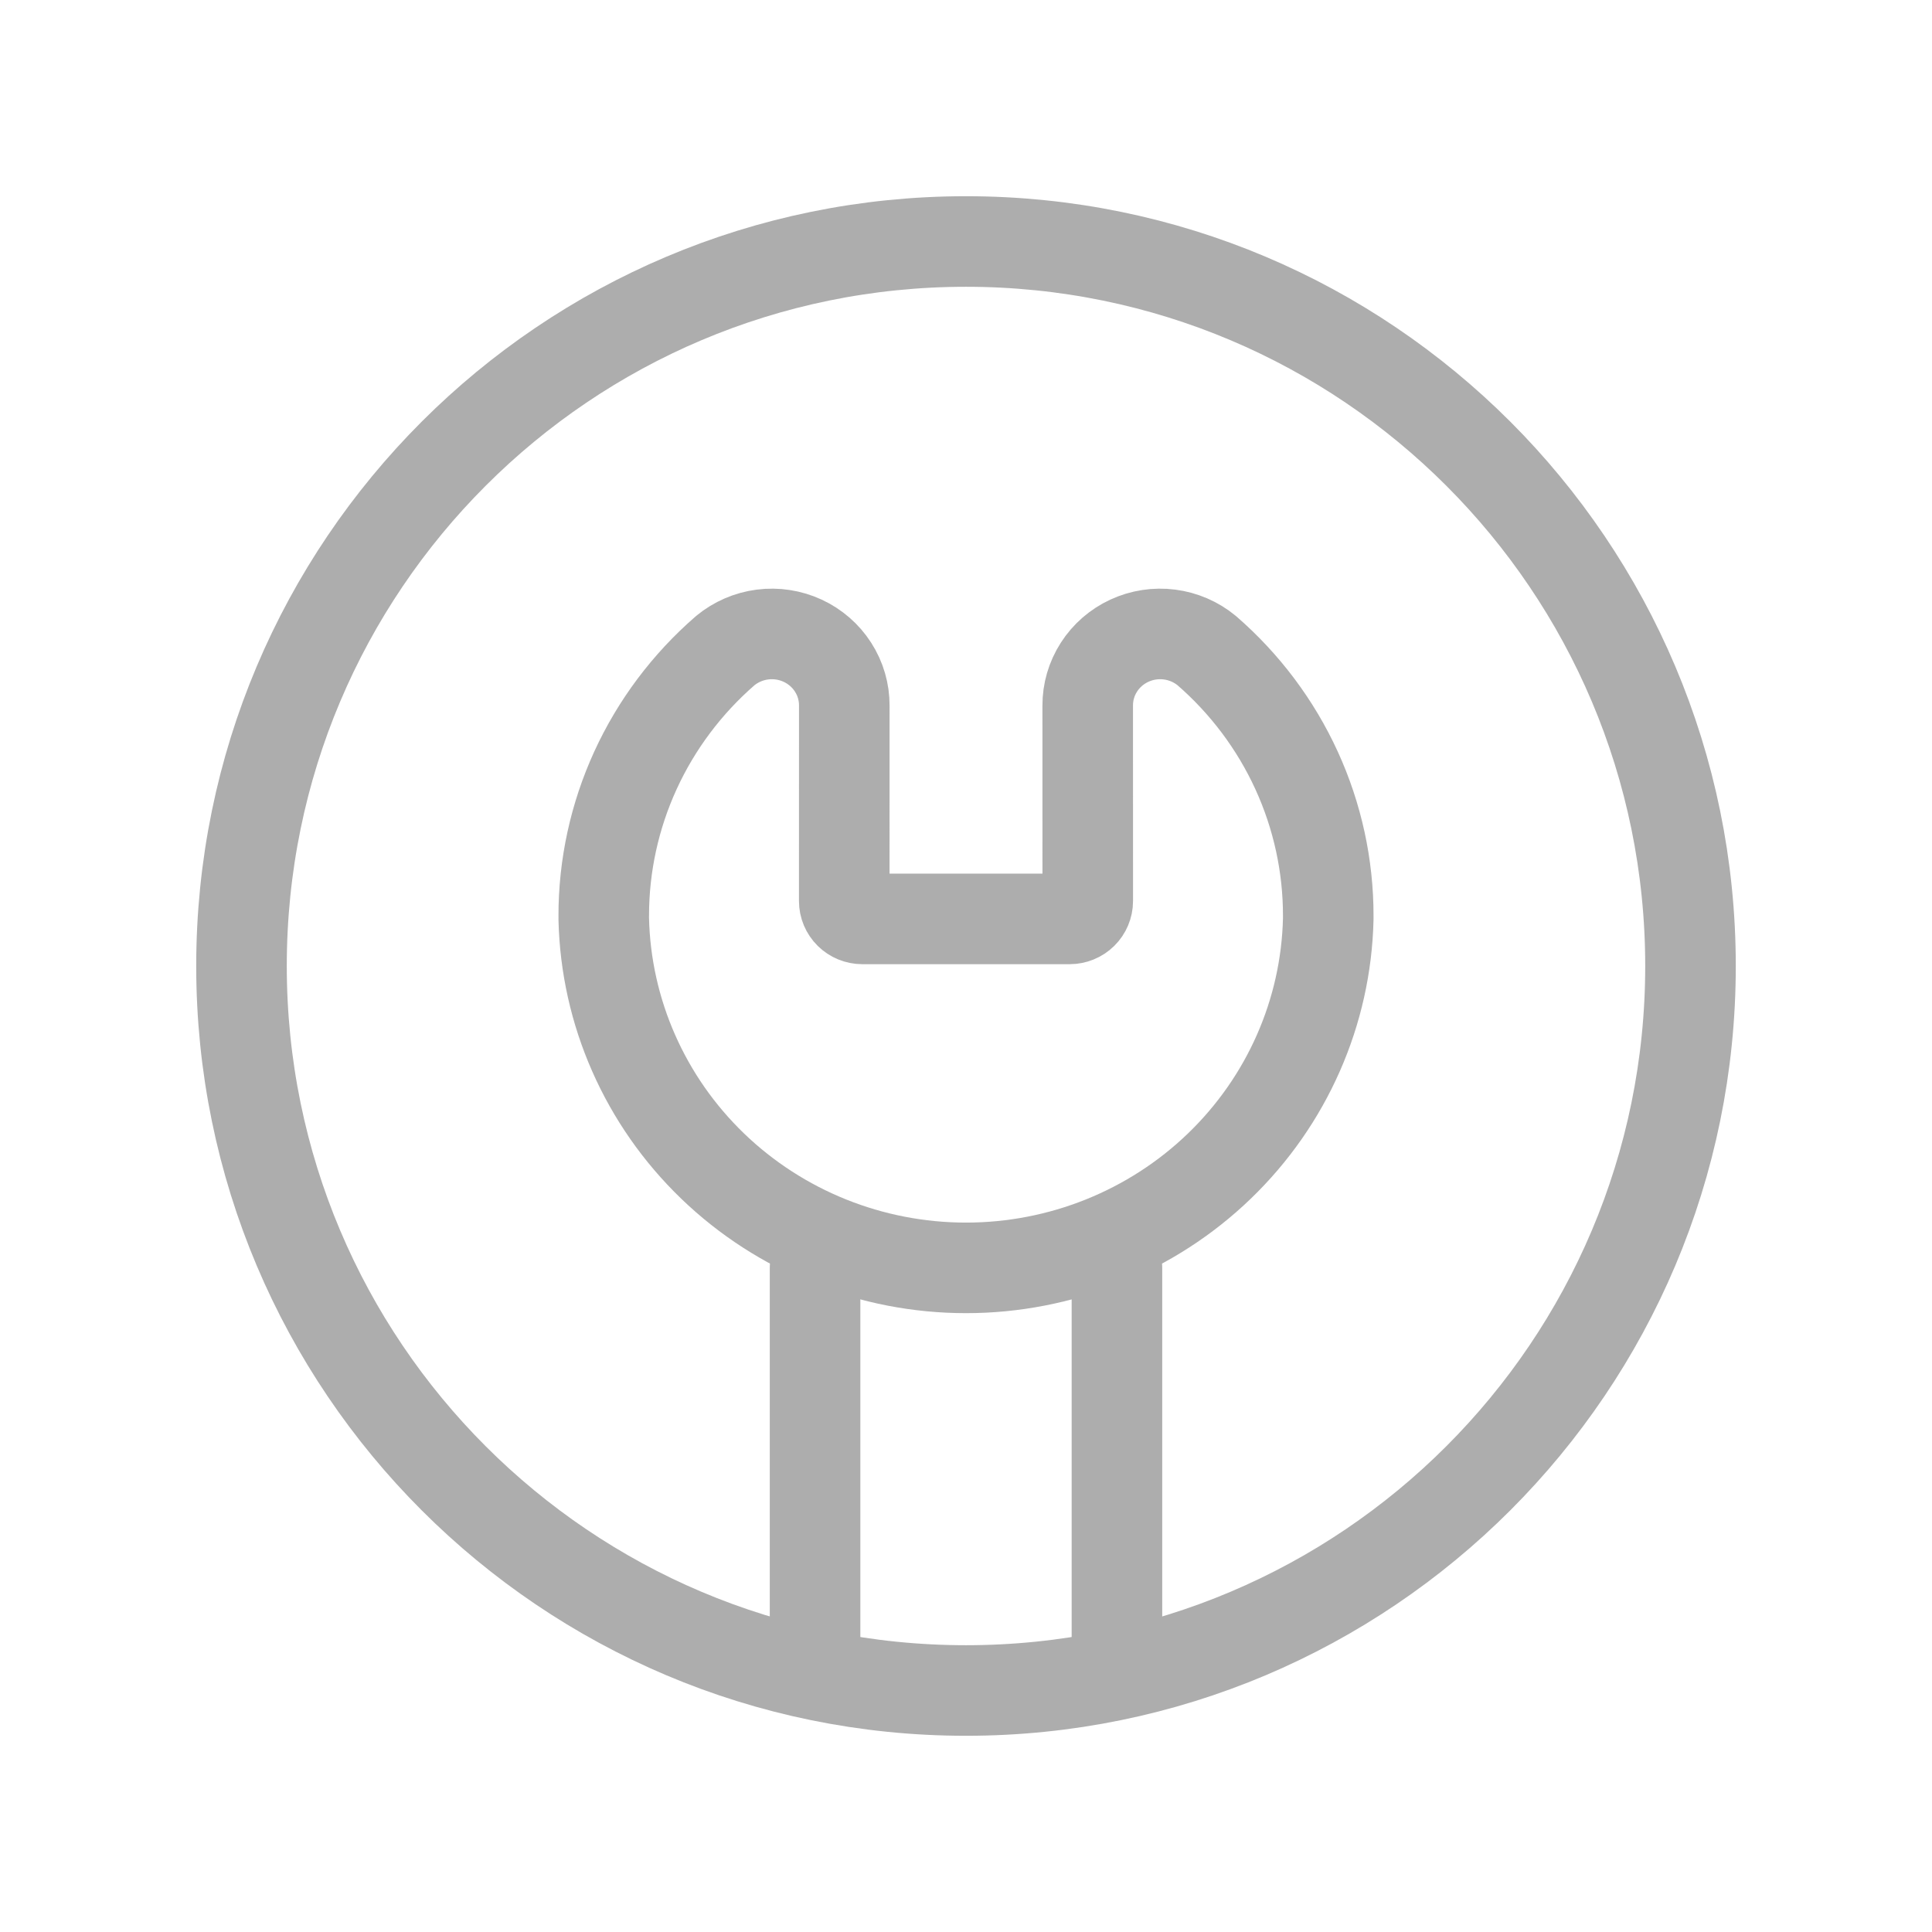 <svg xmlns="http://www.w3.org/2000/svg" fill="none" viewBox="0 0 64 64" height="64" width="64">
<g clip-path="url(#clip0_1785_74521)" opacity="0.4">
<path stroke-linejoin="round" stroke-linecap="round" stroke-width="3" stroke="#323232" d="M20 30.441C20.071 33.53 21.366 36.469 23.609 38.63C25.851 40.79 28.863 42 32 42C35.137 42 38.149 40.79 40.391 38.63C42.634 36.469 43.929 33.53 44 30.441V30.342C44.002 28.68 43.644 27.036 42.95 25.52C42.256 24.005 41.242 22.653 39.976 21.554C39.625 21.264 39.197 21.078 38.743 21.02C38.289 20.961 37.827 21.032 37.412 21.224C36.998 21.416 36.647 21.72 36.403 22.102C36.158 22.483 36.029 22.926 36.032 23.377L36.033 29.849C36.033 30.006 35.969 30.156 35.857 30.267C35.744 30.378 35.592 30.44 35.433 30.44H28.567C28.408 30.44 28.256 30.378 28.143 30.267C28.03 30.156 27.967 30.006 27.967 29.849L27.968 23.377C27.971 22.926 27.842 22.483 27.597 22.102C27.353 21.72 27.002 21.416 26.588 21.224C26.173 21.032 25.711 20.961 25.257 21.02C24.803 21.078 24.375 21.264 24.024 21.554C22.758 22.653 21.744 24.005 21.05 25.52C20.356 27.036 19.998 28.68 20 30.342"></path>
<path stroke-linejoin="round" stroke-linecap="round" stroke-width="3" stroke="#323232" d="M32 56C45.255 56 56 45.255 56 32C56 18.745 45.255 8 32 8C18.745 8 8 18.745 8 32C8 45.255 18.745 56 32 56Z"></path>
<path stroke-linejoin="round" stroke-linecap="round" stroke-width="3" stroke="#323232" d="M27 55V42"></path>
<path stroke-linejoin="round" stroke-linecap="round" stroke-width="3" stroke="#323232" d="M37 55V42"></path>
</g>
<defs>
<clipPath id="clip0_1785_74521">
<rect fill="white" height="64" width="64"></rect>
</clipPath>
</defs>
</svg>
